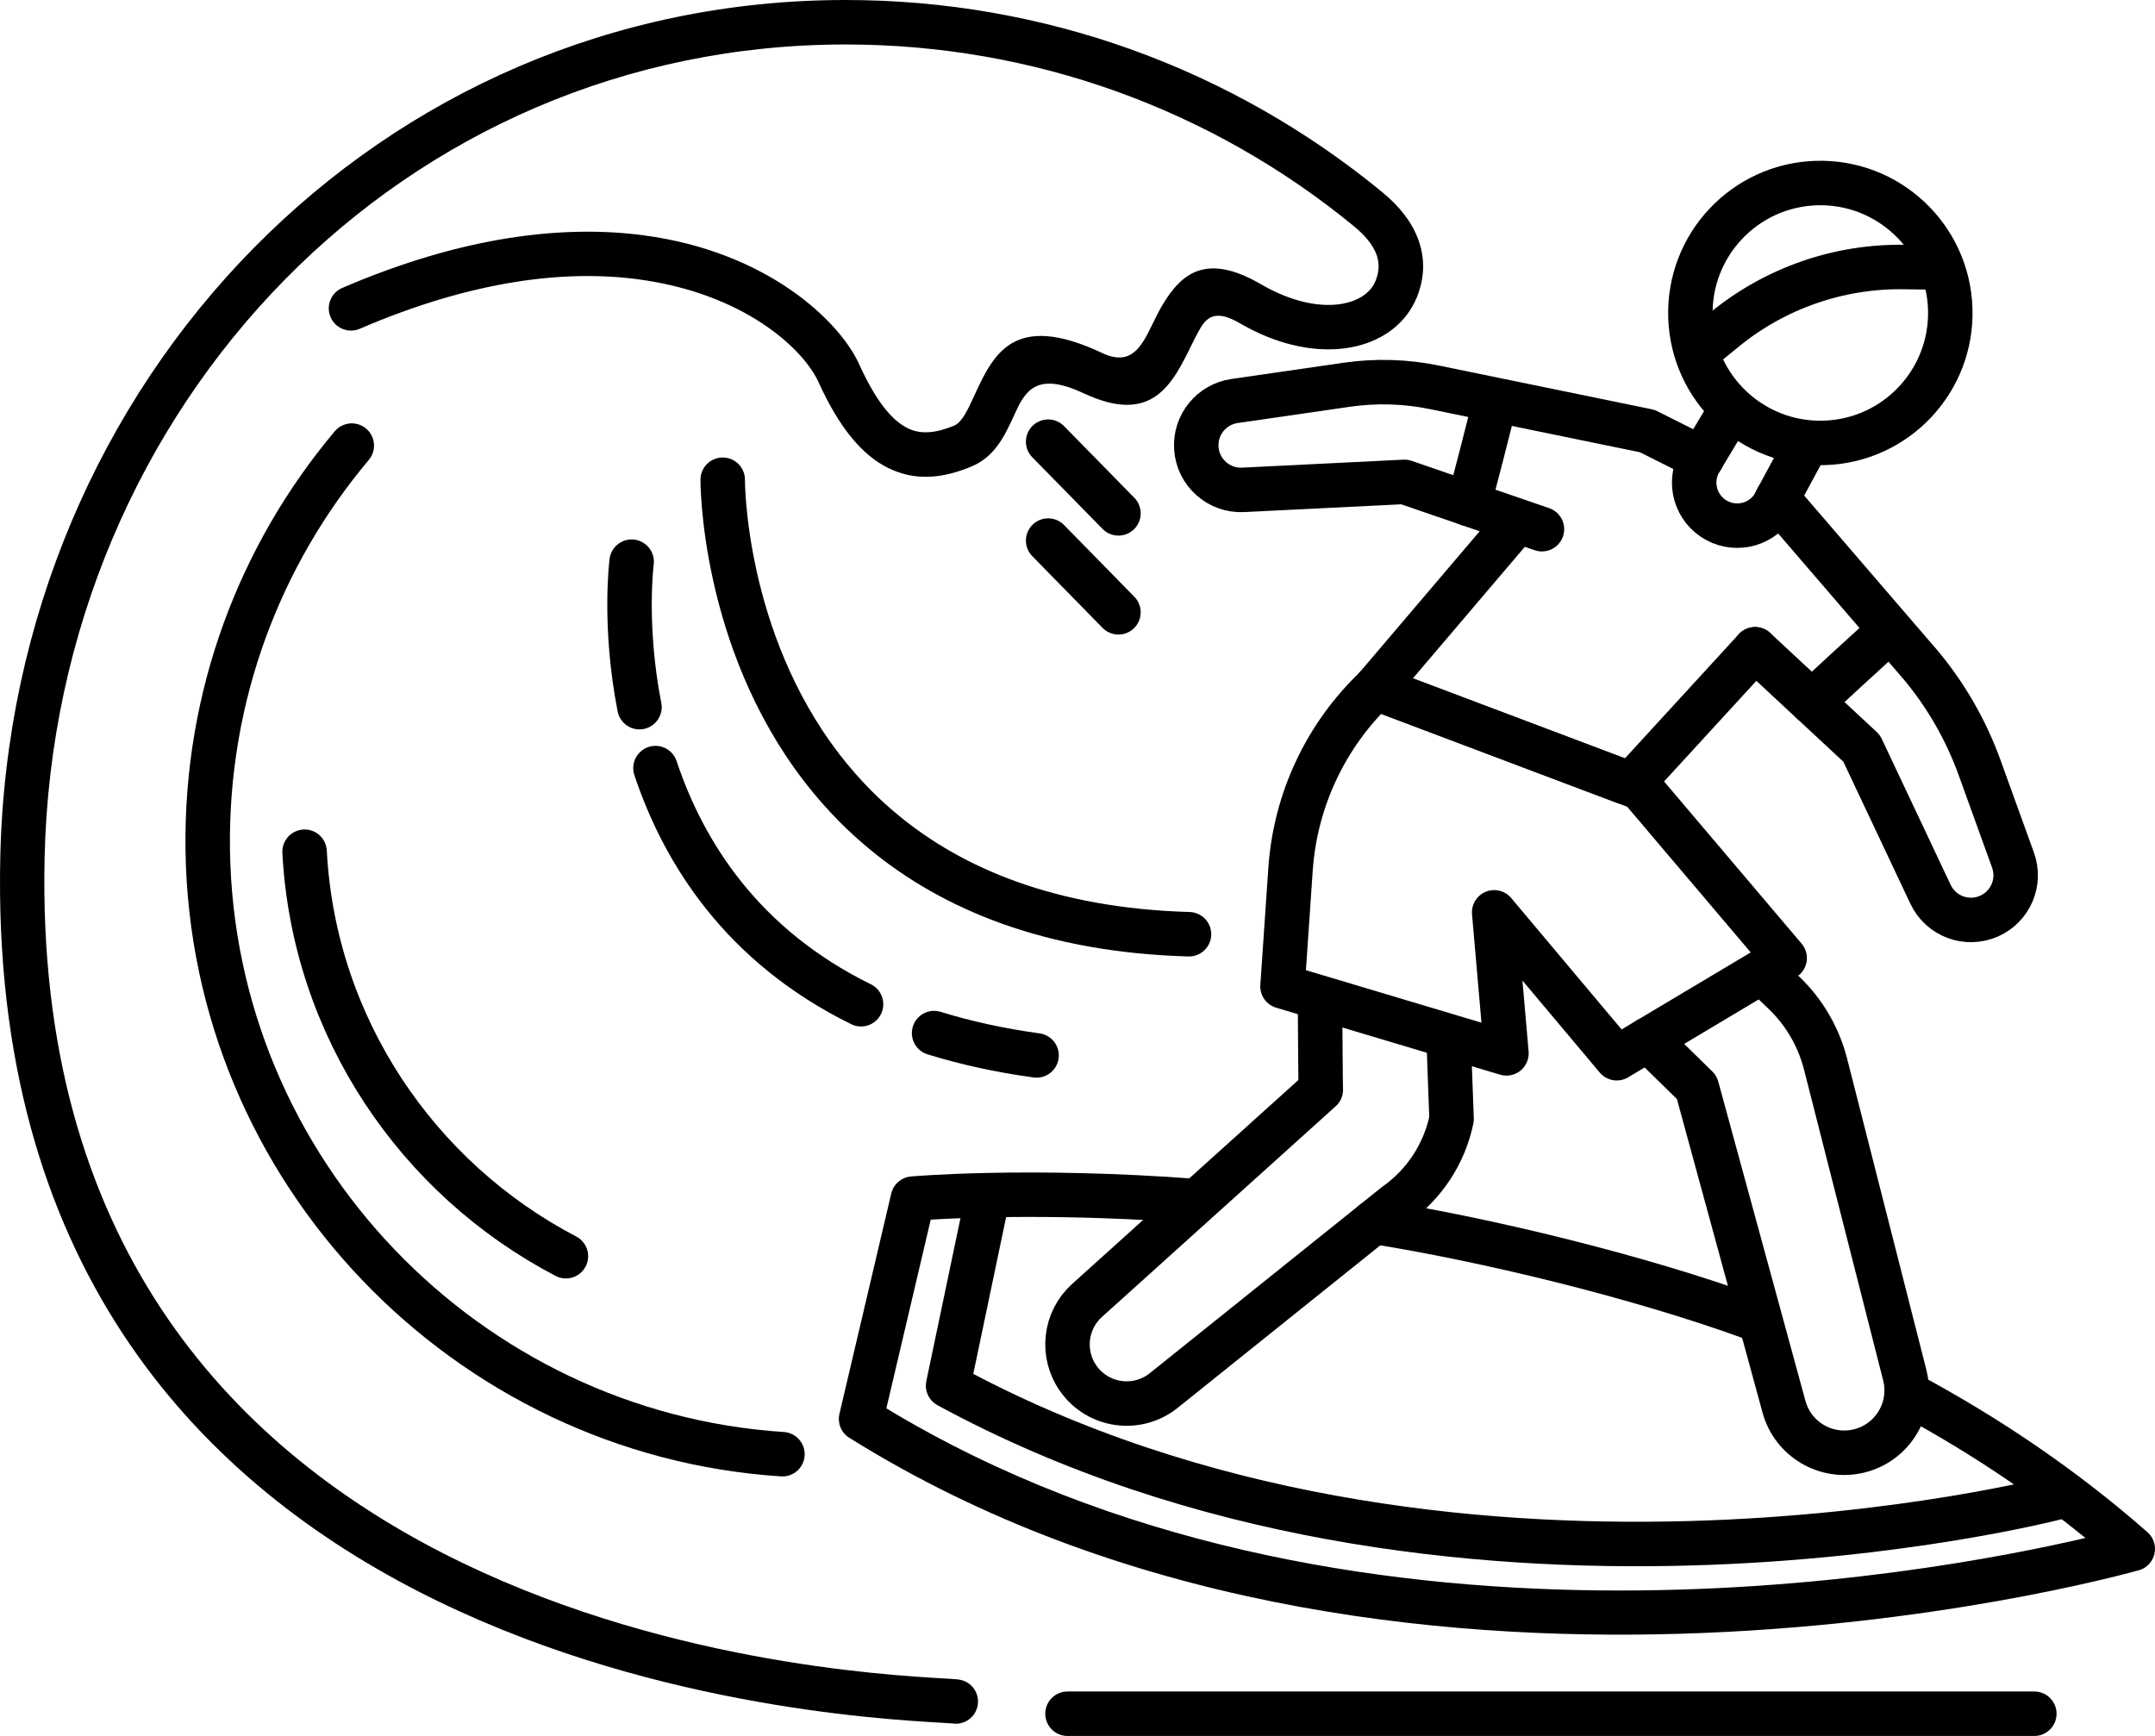 <?xml version="1.0" encoding="UTF-8"?>
<!DOCTYPE svg PUBLIC "-//W3C//DTD SVG 1.1//EN" "http://www.w3.org/Graphics/SVG/1.1/DTD/svg11.dtd">
<!-- Creator: CorelDRAW 2018 (64-Bit) -->
<svg xmlns="http://www.w3.org/2000/svg" xml:space="preserve" width="145.348mm" height="117.09mm" version="1.1" style="shape-rendering:geometricPrecision; text-rendering:geometricPrecision; image-rendering:optimizeQuality; fill-rule:evenodd; clip-rule:evenodd"
viewBox="0 0 13017 10486.3"
 xmlns:xlink="http://www.w3.org/1999/xlink">
 <defs>
  <style type="text/css">
   <![CDATA[
    .str0 {stroke:black;stroke-width:268.67;stroke-linecap:round;stroke-linejoin:round;stroke-miterlimit:10}
    .fil2 {fill:none}
    .fil0 {fill:none;fill-rule:nonzero}
    .fil1 {fill:black;fill-rule:nonzero}
   ]]>
  </style>
 </defs>
 <g id="Слой_x0020_1">
  <line class="fil0 str0" x1="10601.46" y1="3922.11" x2="9897.14" y2= "4690.22" />
  <path class="fil0 str0" d="M10882.87 2738.78l-174.61 323.27c-81.04,118.48 -242.84,148.93 -361.4,67.98 -118.59,-80.96 -149.05,-242.87 -68.04,-361.35l162 -270.52"/>
  <path class="fil0 str0" d="M8300.02 7380.44c655.34,103.78 1585.49,324.31 2301.44,586.45"/>
  <path class="fil1" d="M11454.13 8533.72c-65.21,-34.78 -89.88,-115.83 -55.1,-181.04 34.78,-65.21 115.83,-89.88 181.04,-55.1 244.59,131.09 483.91,275.12 715.13,433.32 233.66,159.87 459.99,334.31 676.27,524.62 55.64,48.97 61.04,133.79 12.07,189.43 -19.96,22.68 -45.87,37.01 -73.34,42.71 -204.41,56.76 -4535.07,1226.56 -7779.97,-802.46 -50.06,-31.14 -72.48,-89.9 -59.81,-144.29l312.95 -1330.92c13.51,-58.02 62.82,-98.41 119.13,-103.26l-0.01 -0.12c2.05,-0.18 704.52,-62.91 1733.18,15.04 73.89,5.5 129.34,69.88 123.84,143.78 -5.5,73.89 -69.88,129.34 -143.78,123.84 -784.17,-59.41 -1372.04,-35.4 -1593.74,-21.87l-268.04 1139.82c2752.01,1664.45 6283.16,1006.94 7242.94,783.01 -147.68,-120.07 -298.89,-232.54 -452.84,-337.88 -225.68,-154.41 -456.43,-293.48 -689.93,-418.62z"/>
  <path class="fil0 str0" d="M12416.05 9047.65c0,0 -3681.26,958.62 -6689.16,-677.39l240.14 -1146.51"/>
  <path class="fil0 str0" d="M11780.24 1866.59c13.32,433.28 -327.21,795.47 -760.59,808.72 -433.36,13.26 -795.47,-327.21 -808.76,-760.49 -13.32,-433.56 327.22,-795.47 760.57,-809 433.36,-13.26 795.49,327.21 808.77,760.76z"/>
  <line class="fil0 str0" x1="8308.68" y1="4155.95" x2="9149.46" y2= "3167.55" />
  <path class="fil0 str0" d="M8752.59 6337.85l15.4 421.85c-43.27,209.81 -164.96,395.22 -340.25,518.38l-1398.64 1121.66c-160.47,128.68 -396.15,95.71 -515.16,-72.07l0 0c-104.87,-147.87 -82.42,-350.82 52.25,-472.24l1411.9 -1272.66c-1.39,-26.31 -3.67,-358.04 -4.77,-553.8"/>
  <path class="fil0 str0" d="M10656.83 5883.42l117.31 111.98c123.3,117.62 210.97,267.7 253.03,432.71l478.05 1877.19c51.91,203.77 -72.94,410.63 -277.42,459.73l0 0c-198.08,47.53 -398.11,-70.86 -451.79,-267.36l-526.72 -1929.12 -294.89 -288.82"/>
  <path class="fil0 str0" d="M10601.46 3922.11l643.51 598.29 416.26 882.07c62.91,133.14 220.96,191.25 355.22,130.6l0 0c128.55,-57.83 190.78,-205.07 142.82,-337.65l-202 -559.08c-81,-223.97 -200.33,-432.43 -352.6,-615.79l-868.81 -1009.56"/>
  <path class="fil0 str0" d="M11418.67 3808.43c-40.22,28.77 -474.68,432.15 -474.68,432.15"/>
  <path class="fil0 str0" d="M9313.94 3196.6l-830.73 -285.75 -974.16 48.24c-147.13,7.33 -272.94,-104.66 -282.76,-251.62l0 0c-9.36,-140.76 91.14,-265.15 230.74,-285.19l677.95 -98.16c176.47,-25.38 356.01,-20.3 530.68,15.81l1284.06 263.75 329.11 165.01"/>
  <path class="fil0 str0" d="M9029.4 2422.01c-6.51,49.09 -157.65,622.55 -157.65,622.55"/>
  <line class="fil0 str0" x1="8308.68" y1="4155.95" x2="9811.41" y2= "4722.93" />
  <path class="fil0 str0" d="M8308.68 4155.95l0 0c-301.77,288.01 -484.89,678.68 -513.36,1094.76l-48.4 707.74 1352.63 404.5 -74.11 -851.89 740.29 881.23 1014.34 -605.07 -871.15 -1027.34 -1600.24 -603.93z"/>
  <path class="fil1" d="M2173.13 1985.96c-68.1,29.27 -147.05,-2.22 -176.32,-70.32 -29.27,-68.1 2.22,-147.05 70.32,-176.32 737.41,-317.29 1344.9,-381.04 1821.41,-317.78 749.79,99.55 1184.03,520.49 1300.46,777.25 101.19,223.2 198.32,341.25 294.88,388.47 83.04,40.61 177.22,26.11 280.19,-16.6 46.67,-19.41 82.65,-97.54 119.14,-176.76 116.92,-253.89 236.99,-514.55 775.25,-261.23l5.43 2.71c172.15,77.49 233.63,-47.6 293.39,-169.3 20.92,-42.61 41.74,-84.98 60.37,-116.92 1.52,-2.62 3.13,-5.14 4.8,-7.61 114.95,-193.43 266.19,-315.99 596.87,-123.09 46.87,27.31 94.01,50.09 140.8,68.59 134.98,53.37 258.09,65.79 356.77,46.15 83.91,-16.7 147.66,-56.71 180.53,-113.1 4.3,-7.39 8.45,-16.11 12.41,-26.11 22.2,-56.21 22.09,-107.42 5.69,-153.61 -21.67,-61.02 -70.77,-119.12 -135.93,-172.66 -424.78,-349.29 -910.93,-627.79 -1440.25,-817.28 -509.52,-182.4 -1058.71,-281.77 -1631.24,-281.77 -1335.88,0 -2520.97,541.3 -3383.6,1416.38 -879.33,891.99 -1424.72,2130.32 -1455.13,3496.07 -103.36,4638.36 4718.91,4916.57 5427.79,4957.47 48.24,2.78 79.33,4.59 97.52,7.51 73.03,11.59 122.84,80.2 111.25,153.23 -11.59,73.03 -80.2,122.84 -153.23,111.25 -3.13,-0.5 -29.42,-2.02 -70.22,-4.38 -742.04,-42.8 -5789.82,-334.02 -5680.72,-5230.33 31.99,-1436.67 606.09,-2739.7 1531.74,-3678.68 911.86,-925 2163.89,-1497.19 3574.61,-1497.19 603.92,0 1183.52,104.93 1721.5,297.52 557.32,199.52 1070.43,493.77 1520.01,863.46 101.13,83.09 179.61,179.72 218.84,290.21 37.61,105.89 39.12,220.05 -8.84,341.46 -8.12,20.54 -18.25,41.19 -30.25,61.79 -72.56,124.48 -200.05,210.15 -361.04,242.19 -146.19,29.1 -321.72,13.4 -506.85,-59.8 -57.06,-22.56 -116.08,-51.23 -176.48,-86.43 -133.91,-78.11 -191.18,-38.96 -231.9,27.76l-3.5 6.39c-20.9,35.83 -36.41,67.37 -51.97,99.08 -116.98,238.2 -237.33,483.01 -645.12,295.09 -2.83,-1.11 -5.64,-2.31 -8.44,-3.63 -293.38,-138.07 -356.21,-1.7 -417.36,131.1 -58.54,127.12 -116.26,252.44 -259.78,312.13 -170.32,70.66 -335.23,90.15 -500.59,9.26 -151.83,-74.26 -292.47,-233.24 -421.85,-518.62 -91.89,-202.63 -451.08,-537.01 -1090.58,-621.92 -433.92,-57.61 -992.85,2.89 -1680.77,298.9z"/>
  <path class="fil0 str0" d="M4726.13 8784.22c-1906.59,-124.05 -3444.14,-1709.26 -3471.29,-3650.85 -13,-930.3 316.33,-1783.6 870.08,-2441.69"/>
  <path class="fil0 str0" d="M3418.29 7588.31c-893.41,-466.57 -1522.61,-1380.79 -1578.49,-2443.38"/>
  <path class="fil0 str0" d="M4365.46 2897.88c0,0 -5.7,957.38 599.87,1741.85 60.42,78.42 126.94,154.86 200.13,228.77 54.95,55.29 113.68,108.88 176.42,160.5 413.52,340.47 1002.17,590.39 1840.12,614.37"/>
  <path class="fil0 str0" d="M5642.29 6240.53c186.93,57.83 392.63,103.81 618.94,134.84"/>
  <path class="fil0 str0" d="M3959.29 4639.73c172.38,515.92 526.62,1074.72 1241.72,1426.48"/>
  <path class="fil0 str0" d="M3815.29 3392.93c0,0 -49.59,383.91 47.28,878.67"/>
  <line class="fil0 str0" x1="6331.21" y1="2667.98" x2="6755.8" y2= "3100.98" />
  <line class="fil0 str0" x1="6331.21" y1="3265.42" x2="6755.8" y2= "3698.7" />
  <path class="fil1" d="M6448.09 10486.3c-74.19,0 -134.34,-60.15 -134.34,-134.34 0,-74.19 60.15,-134.34 134.34,-134.34l5839.96 0c74.19,0 134.34,60.15 134.34,134.34 0,74.19 -60.15,134.34 -134.34,134.34l-5839.96 0z"/>
  <path class="fil0 str0" d="M10285.99 2097.62l131.14 -107.2c305.44,-249.64 689.15,-383.34 1083.47,-377.42l204.57 2.82"/>
  <rect class="fil2" x="0.21" y="0.17" width="13016.53" height="10486.12"/>
 </g>
</svg>
